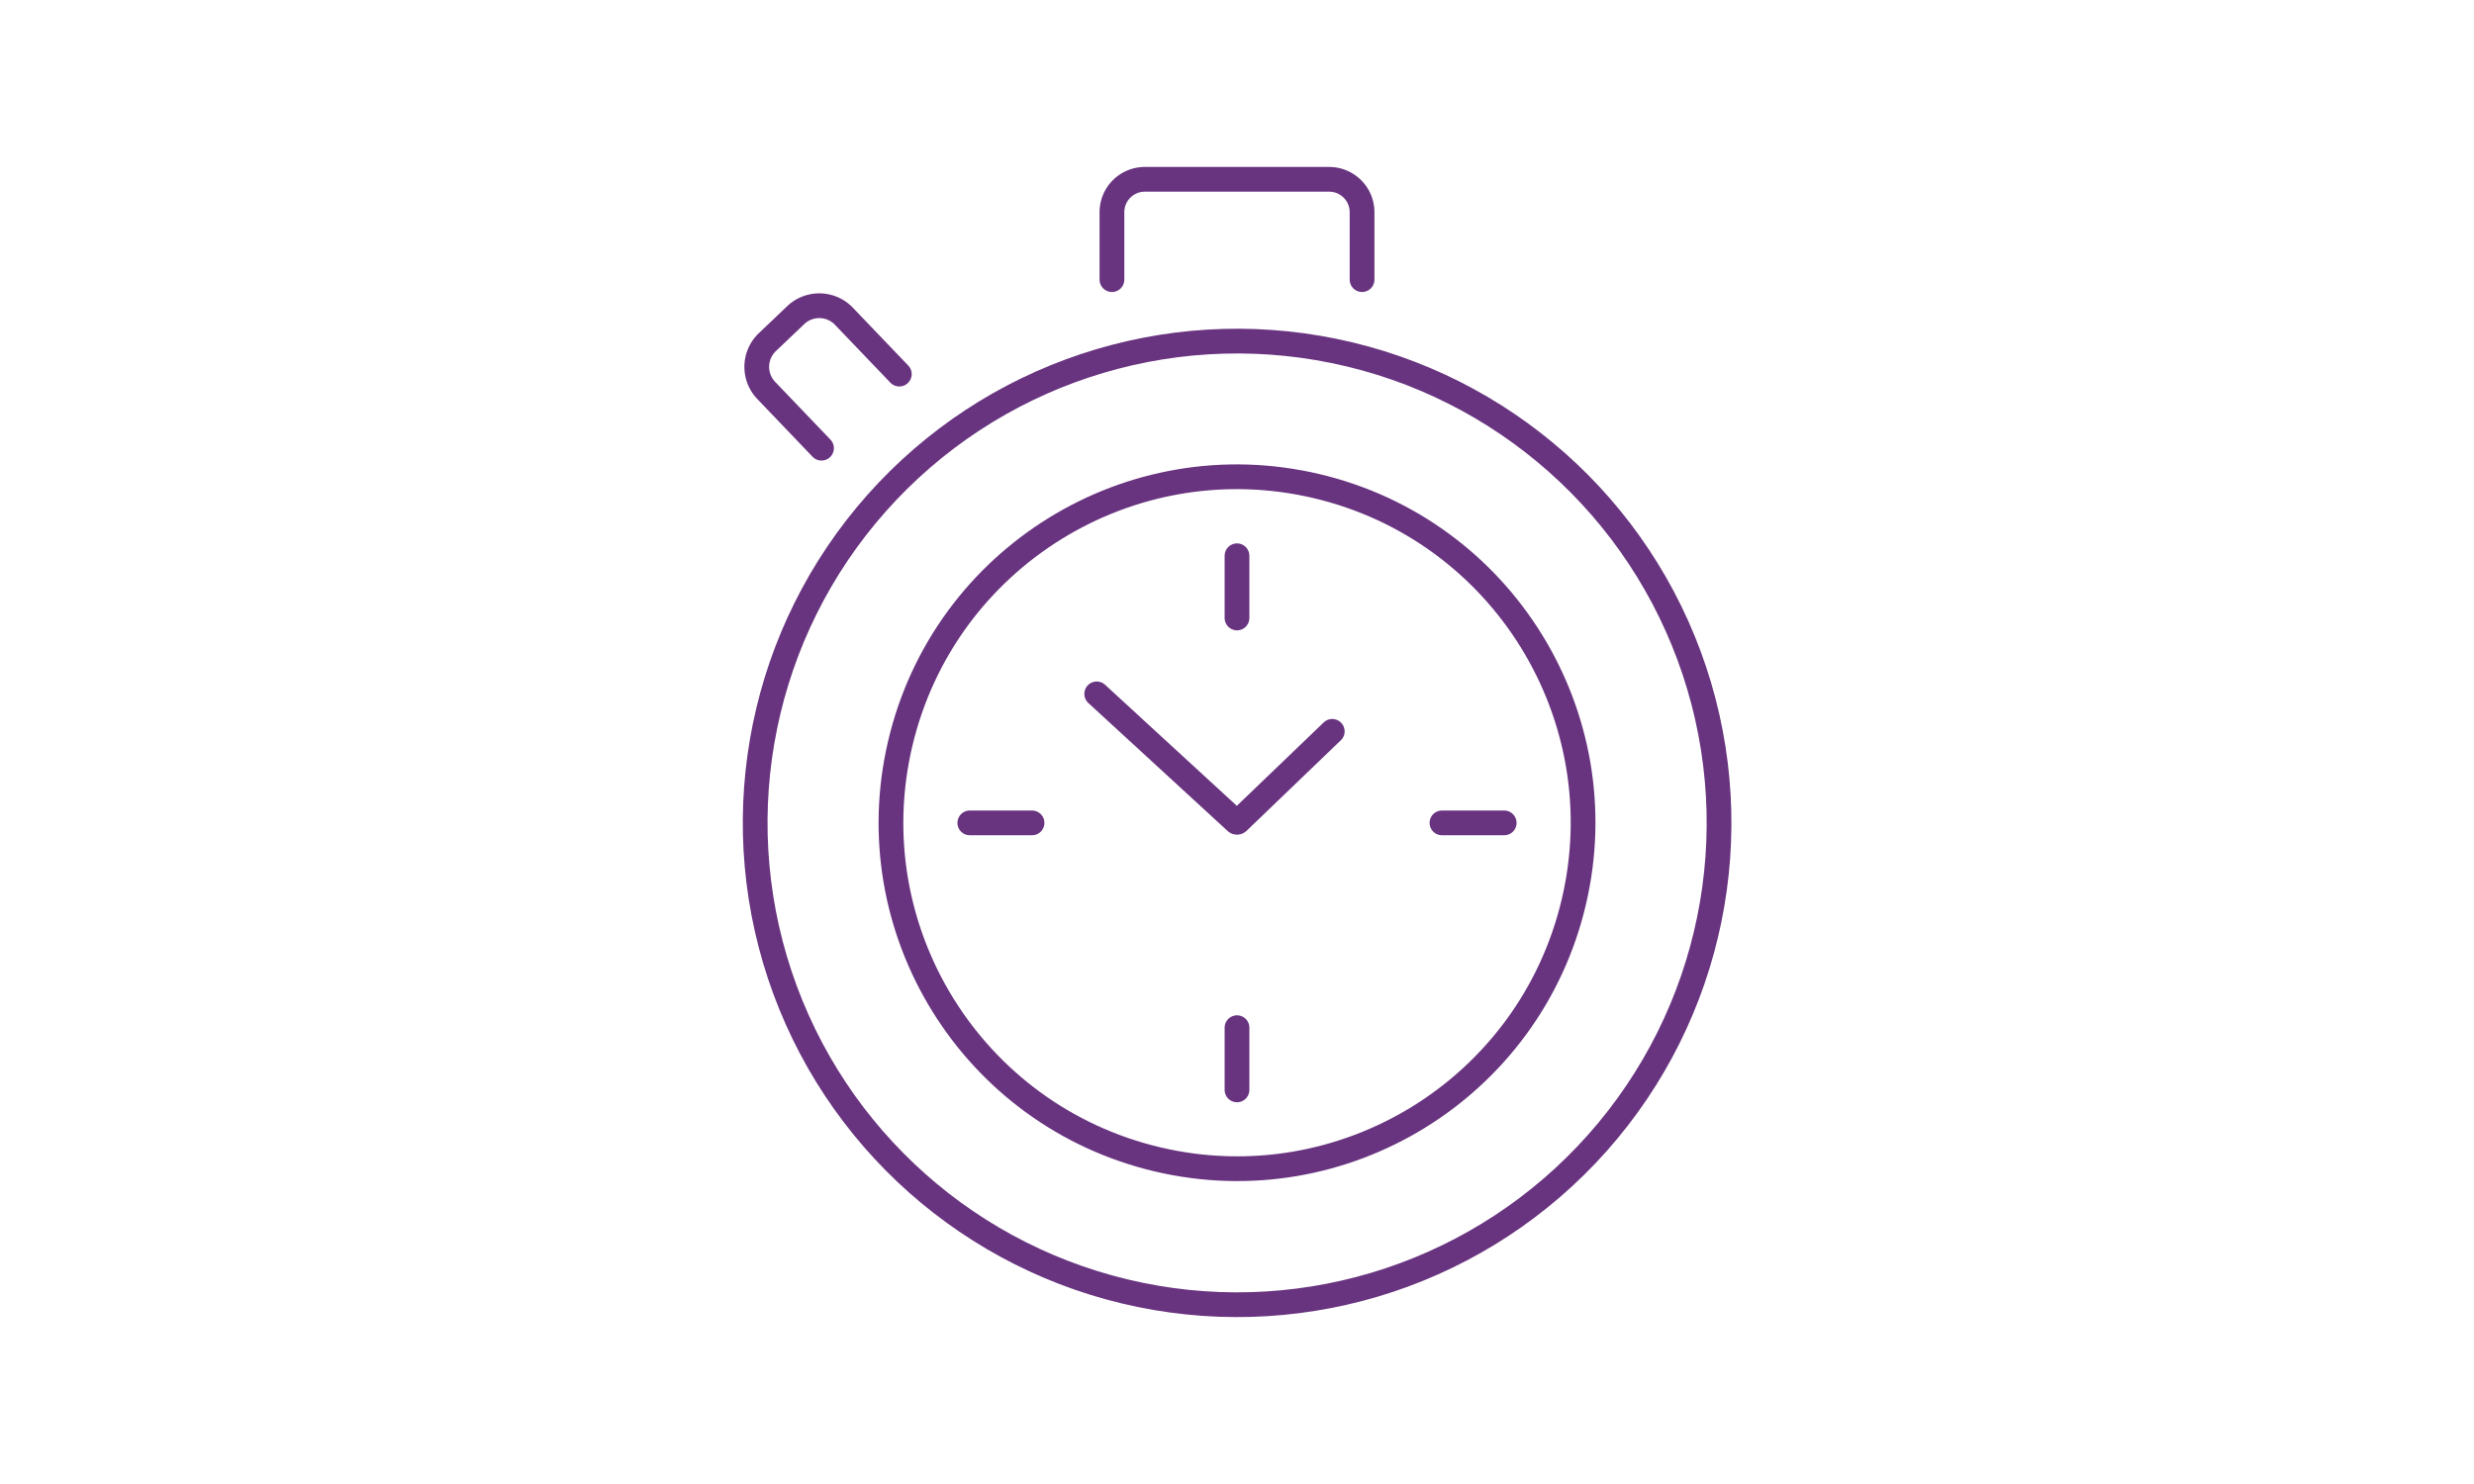 <svg xmlns="http://www.w3.org/2000/svg" viewBox="0 0 200 120"><defs><style>.cls-1,.cls-2{fill:none;}.cls-2{stroke:#68337f;stroke-linecap:round;stroke-miterlimit:10;stroke-width:2px;}</style></defs><g id="レイヤー_2" data-name="レイヤー 2"><g id="レイヤー_1-2" data-name="レイヤー 1"><rect class="cls-1" width="200" height="120"/><path class="cls-2" d="M89.89,22.61V17.16a2.66,2.66,0,0,1,2.65-2.66h14.92a2.66,2.66,0,0,1,2.65,2.66v5.45"/><path class="cls-2" d="M66.41,36.24l-4.47-4.67a2.76,2.76,0,0,1,.09-3.9l2.29-2.18a2.76,2.76,0,0,1,3.91.09l4.47,4.67"/><circle class="cls-2" cx="100" cy="66.54" r="27.97" transform="translate(12.27 148.57) rotate(-76.72)"/><circle class="cls-2" cx="100" cy="66.54" r="38.96" transform="translate(14.72 151.12) rotate(-78.4)"/><path class="cls-2" d="M88.66,56.11,99.92,66.46a.12.12,0,0,0,.16,0l7.62-7.32"/><line class="cls-2" x1="100" y1="49.97" x2="100" y2="44.94"/><line class="cls-2" x1="116.57" y1="66.54" x2="121.6" y2="66.54"/><line class="cls-2" x1="100" y1="83.1" x2="100" y2="88.13"/><line class="cls-2" x1="83.43" y1="66.54" x2="78.4" y2="66.54"/></g></g></svg>